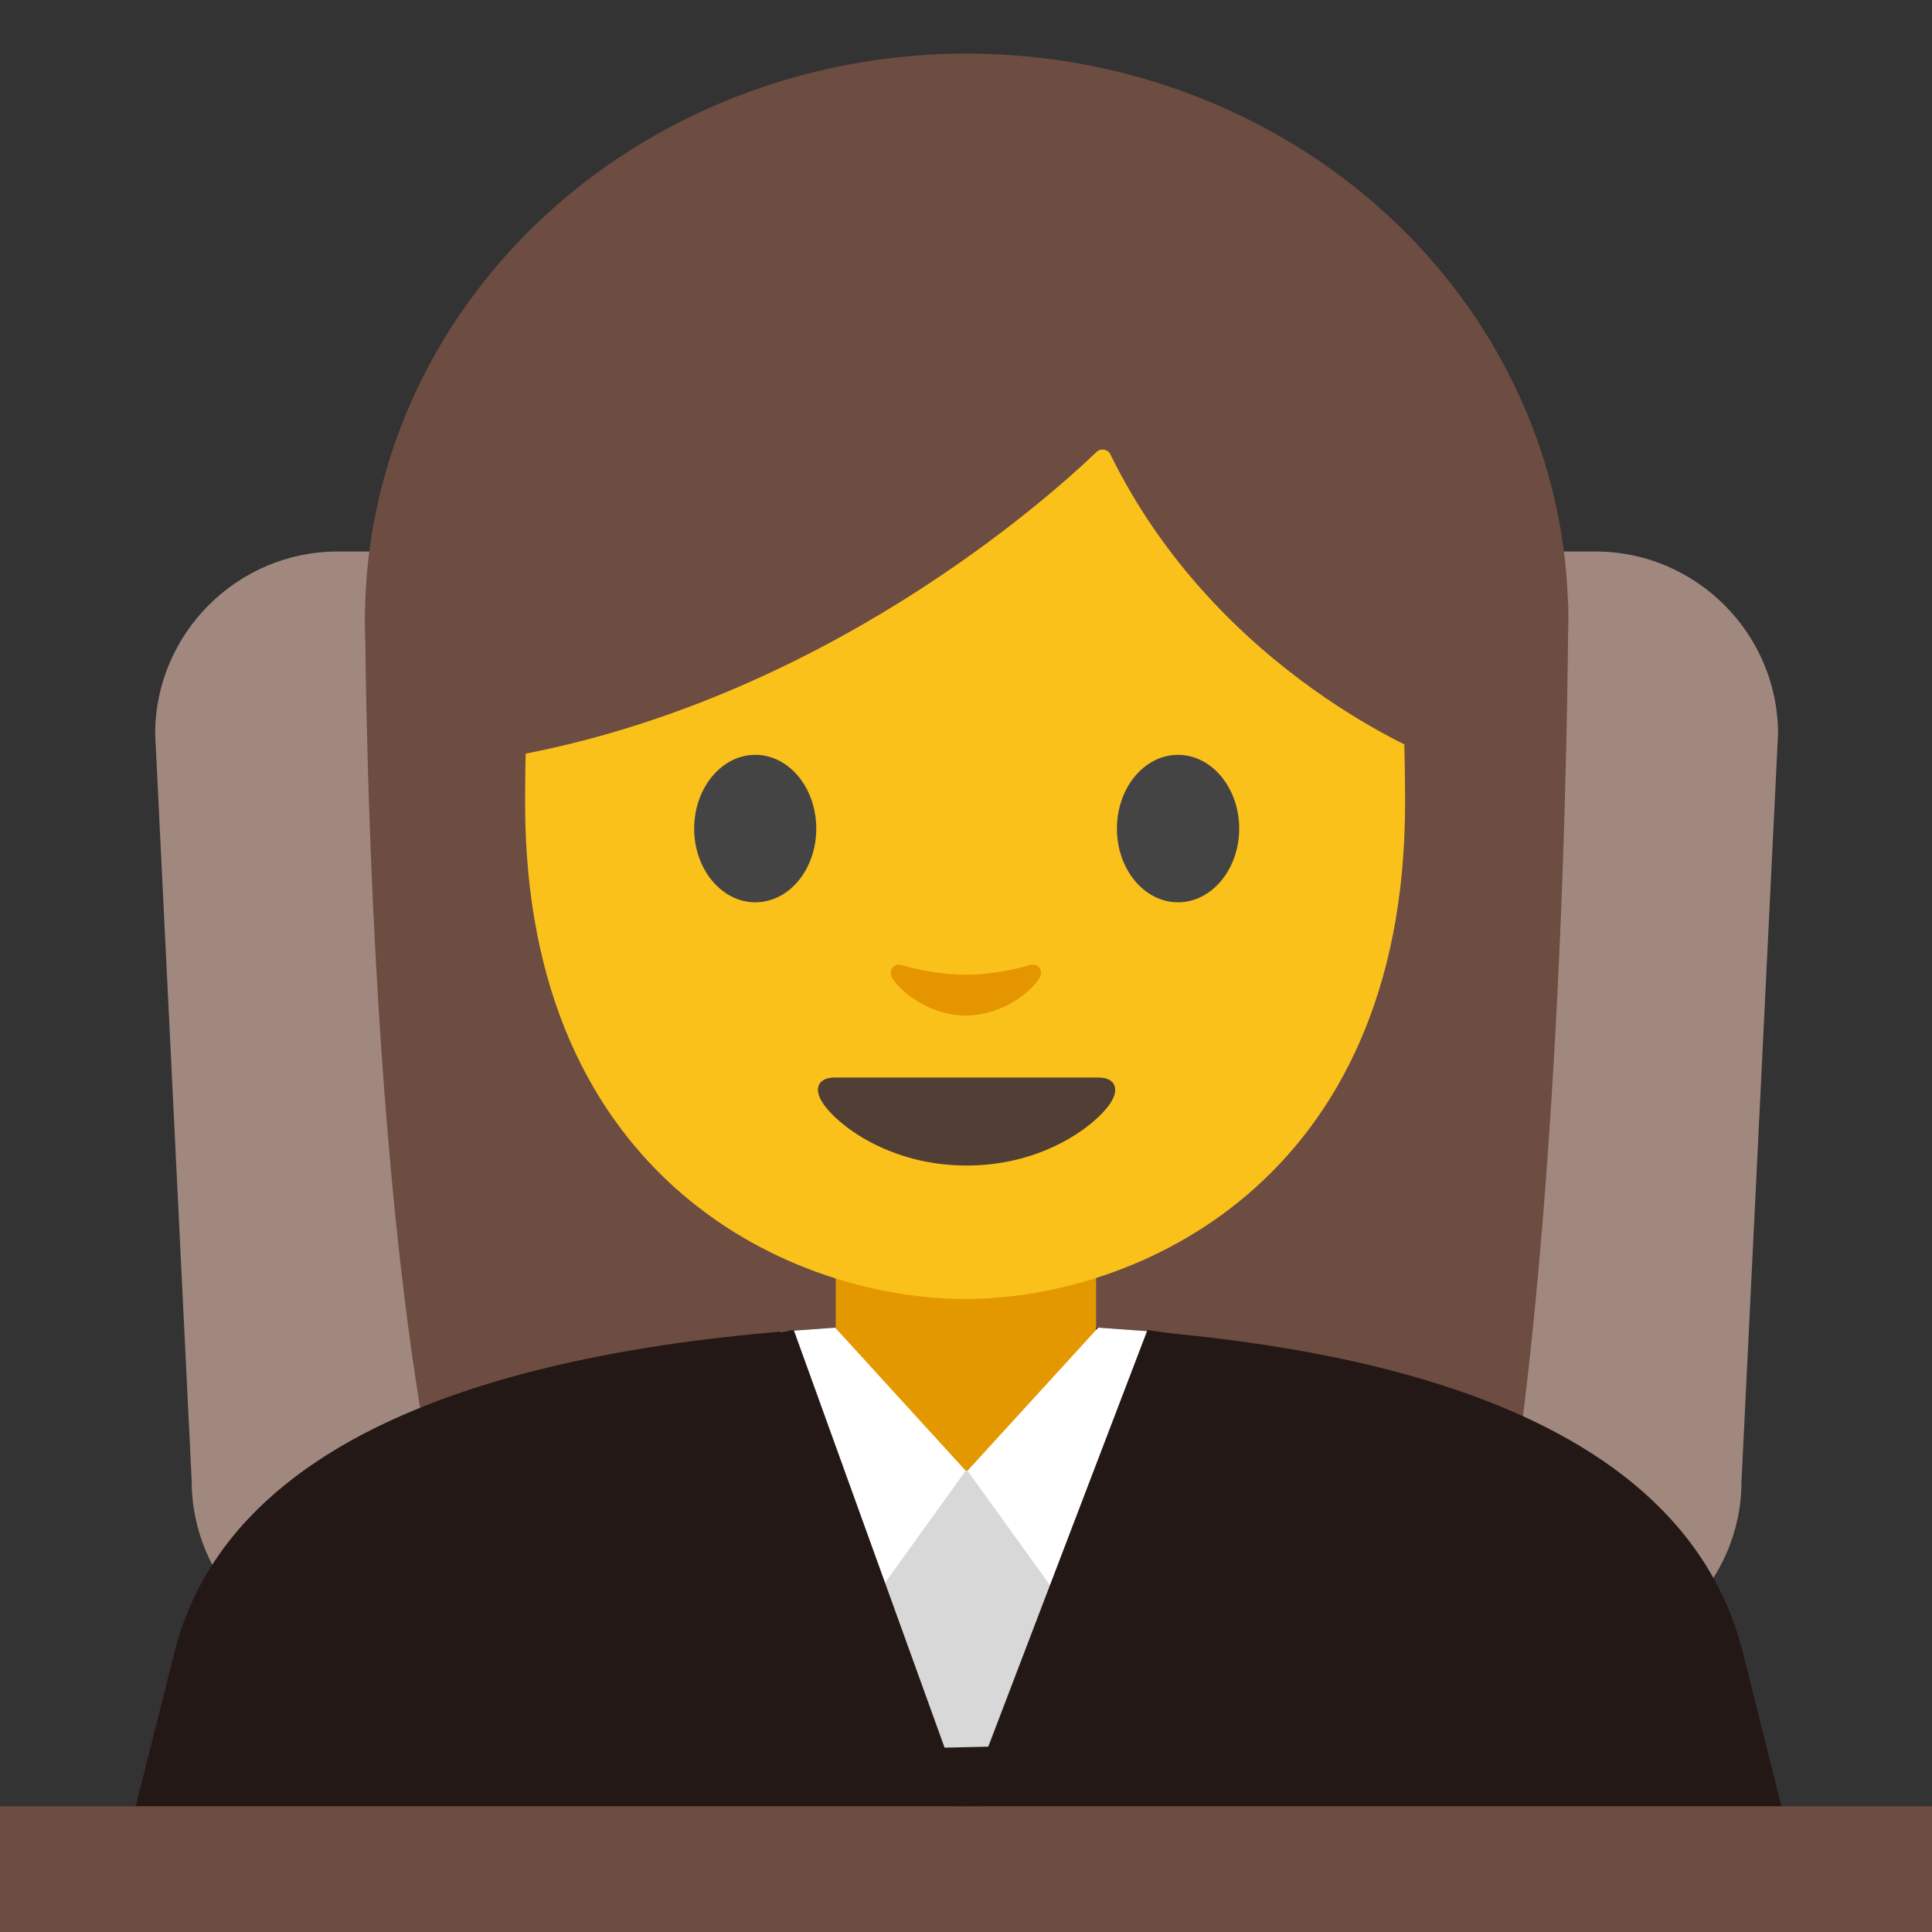 <?xml version="1.0" encoding="utf-8"?>
<!-- Generator: Adobe Illustrator 19.2.1, SVG Export Plug-In . SVG Version: 6.00 Build 0)  -->
<svg version="1.1" id="图层_1" xmlns="http://www.w3.org/2000/svg" xmlns:xlink="http://www.w3.org/1999/xlink" x="0px" y="0px"
	 viewBox="0 0 128 128" style="enable-background:new 0 0 128 128;" xml:space="preserve">
<rect x="0" y="0" width="128" height="128" fill="#333333" stroke="none"/>
<g>
	<path style="fill:#A1887F;" d="M103.31,110.19H24.78c-6.64,0-12.08-5.44-12.08-12.08l-2.42-49.49c0-6.64,5.44-12.08,12.08-12.08
		h83.36c6.64,0,12.08,5.44,12.08,12.08l-2.42,49.49C115.39,104.75,109.95,110.19,103.31,110.19z"/>
	<path id="XMLID_11_" style="fill:#6D4C41;" d="M30.37,105.01c-6.18-21.2-6.18-64.66-6.18-64.66l79.71-0.32c0,0,0,39.37-4.63,64.71
		L30.37,105.01z"/>
	<path style="fill:#231815;" d="M115.43,109.33c-4.72-18.14-31.19-21.45-51.31-21.66v0c-0.03,0-0.05,0-0.08,0c-0.03,0-0.05,0-0.08,0
		v0c-20.12,0.22-47.64,3.52-52.37,21.66l-2.83,11.28h55.2h0.16h54.14L115.43,109.33z"/>
	<g id="XMLID_9_">
		<ellipse id="XMLID_10_" style="fill:#6D4C41;" cx="64.04" cy="41.03" rx="39.86" ry="37.48"/>
	</g>
	<path id="XMLID_8_" style="fill:#E49800;" d="M63.99,82.91h-8.62v9.1c0,4.12,3.51,7.45,7.84,7.45h1.57c4.33,0,7.84-3.34,7.84-7.45
		v-9.1H63.99z"/>
	<path id="XMLID_7_" style="fill:#FBC11B;" d="M63.94,10.15c-23.1,0-29.15,17.91-29.15,43.07c0,25.16,17.92,32.84,29.15,32.84
		c11.23,0,29.15-7.68,29.15-32.84C93.09,28.06,87.05,10.15,63.94,10.15z"/>
	<path id="XMLID_6_" style="fill:#513F35;" d="M72.8,71.39c-1.23,0-8.76,0-8.76,0s-7.53,0-8.76,0c-1,0-1.44,0.67-0.77,1.69
		c0.93,1.42,4.38,4.14,9.53,4.14c5.15,0,8.6-2.72,9.53-4.14C74.23,72.07,73.8,71.39,72.8,71.39z"/>
	<g id="XMLID_3_">
		<path id="XMLID_5_" style="fill:#444444;" d="M54.08,54.9c0,2.7-1.8,4.88-4.04,4.88c-2.23,0-4.05-2.19-4.05-4.88
			c0-2.7,1.82-4.89,4.05-4.89C52.27,50.01,54.08,52.19,54.08,54.9"/>
		<path id="XMLID_4_" style="fill:#444444;" d="M74,54.9c0,2.7,1.81,4.88,4.05,4.88c2.23,0,4.05-2.19,4.05-4.88
			c0-2.7-1.82-4.89-4.05-4.89C75.81,50.01,74,52.19,74,54.9"/>
	</g>
	<path id="XMLID_2_" style="fill:#E49500;" d="M68.22,63.95c-1.49,0.42-3.04,0.63-4.23,0.63c-1.19,0-2.74-0.21-4.23-0.63
		c-0.64-0.18-0.89,0.42-0.66,0.82c0.47,0.83,2.38,2.51,4.89,2.51c2.51,0,4.42-1.68,4.89-2.51C69.11,64.37,68.86,63.77,68.22,63.95z"
		/>
	<path id="XMLID_1_" style="fill:#6D4C41;" d="M72.65,29.94c-3.07,2.95-18.31,16.68-39.3,20.26V22.05c0,0,9.06-17.98,30.82-17.98
		S94.98,22.5,94.98,22.5v27.7c0,0-14.25-5.47-21.41-20.09C73.4,29.76,72.94,29.67,72.65,29.94z"/>
	<rect x="-4.11" y="119.67" style="fill:#6D4C41;" width="136.01" height="12.33"/>
	<polygon style="fill:#D8D8D8;" points="72.07,115.57 55.73,115.94 55.73,97.43 72.07,97.43 	"/>
	<g>
		<polygon style="fill:#FFFFFF;" points="51.73,88.22 54.85,110.12 63.98,97.44 55.33,87.96 		"/>
		<polygon style="fill:#FFFFFF;" points="76.36,88.22 73.24,110.12 64.1,97.44 72.76,87.96 		"/>
	</g>
	<path style="fill:#231815;" d="M47.15,89.12c0.47-0.32,5.44-1,5.44-1l11.39,31.54l-21.43-0.08L47.15,89.12z"/>
	<path style="fill:#231815;" d="M81.46,89.12c-0.47-0.32-5.44-1-5.44-1l-12.05,31.54l22.32-0.08L81.46,89.12z"/>
</g>
</svg>
